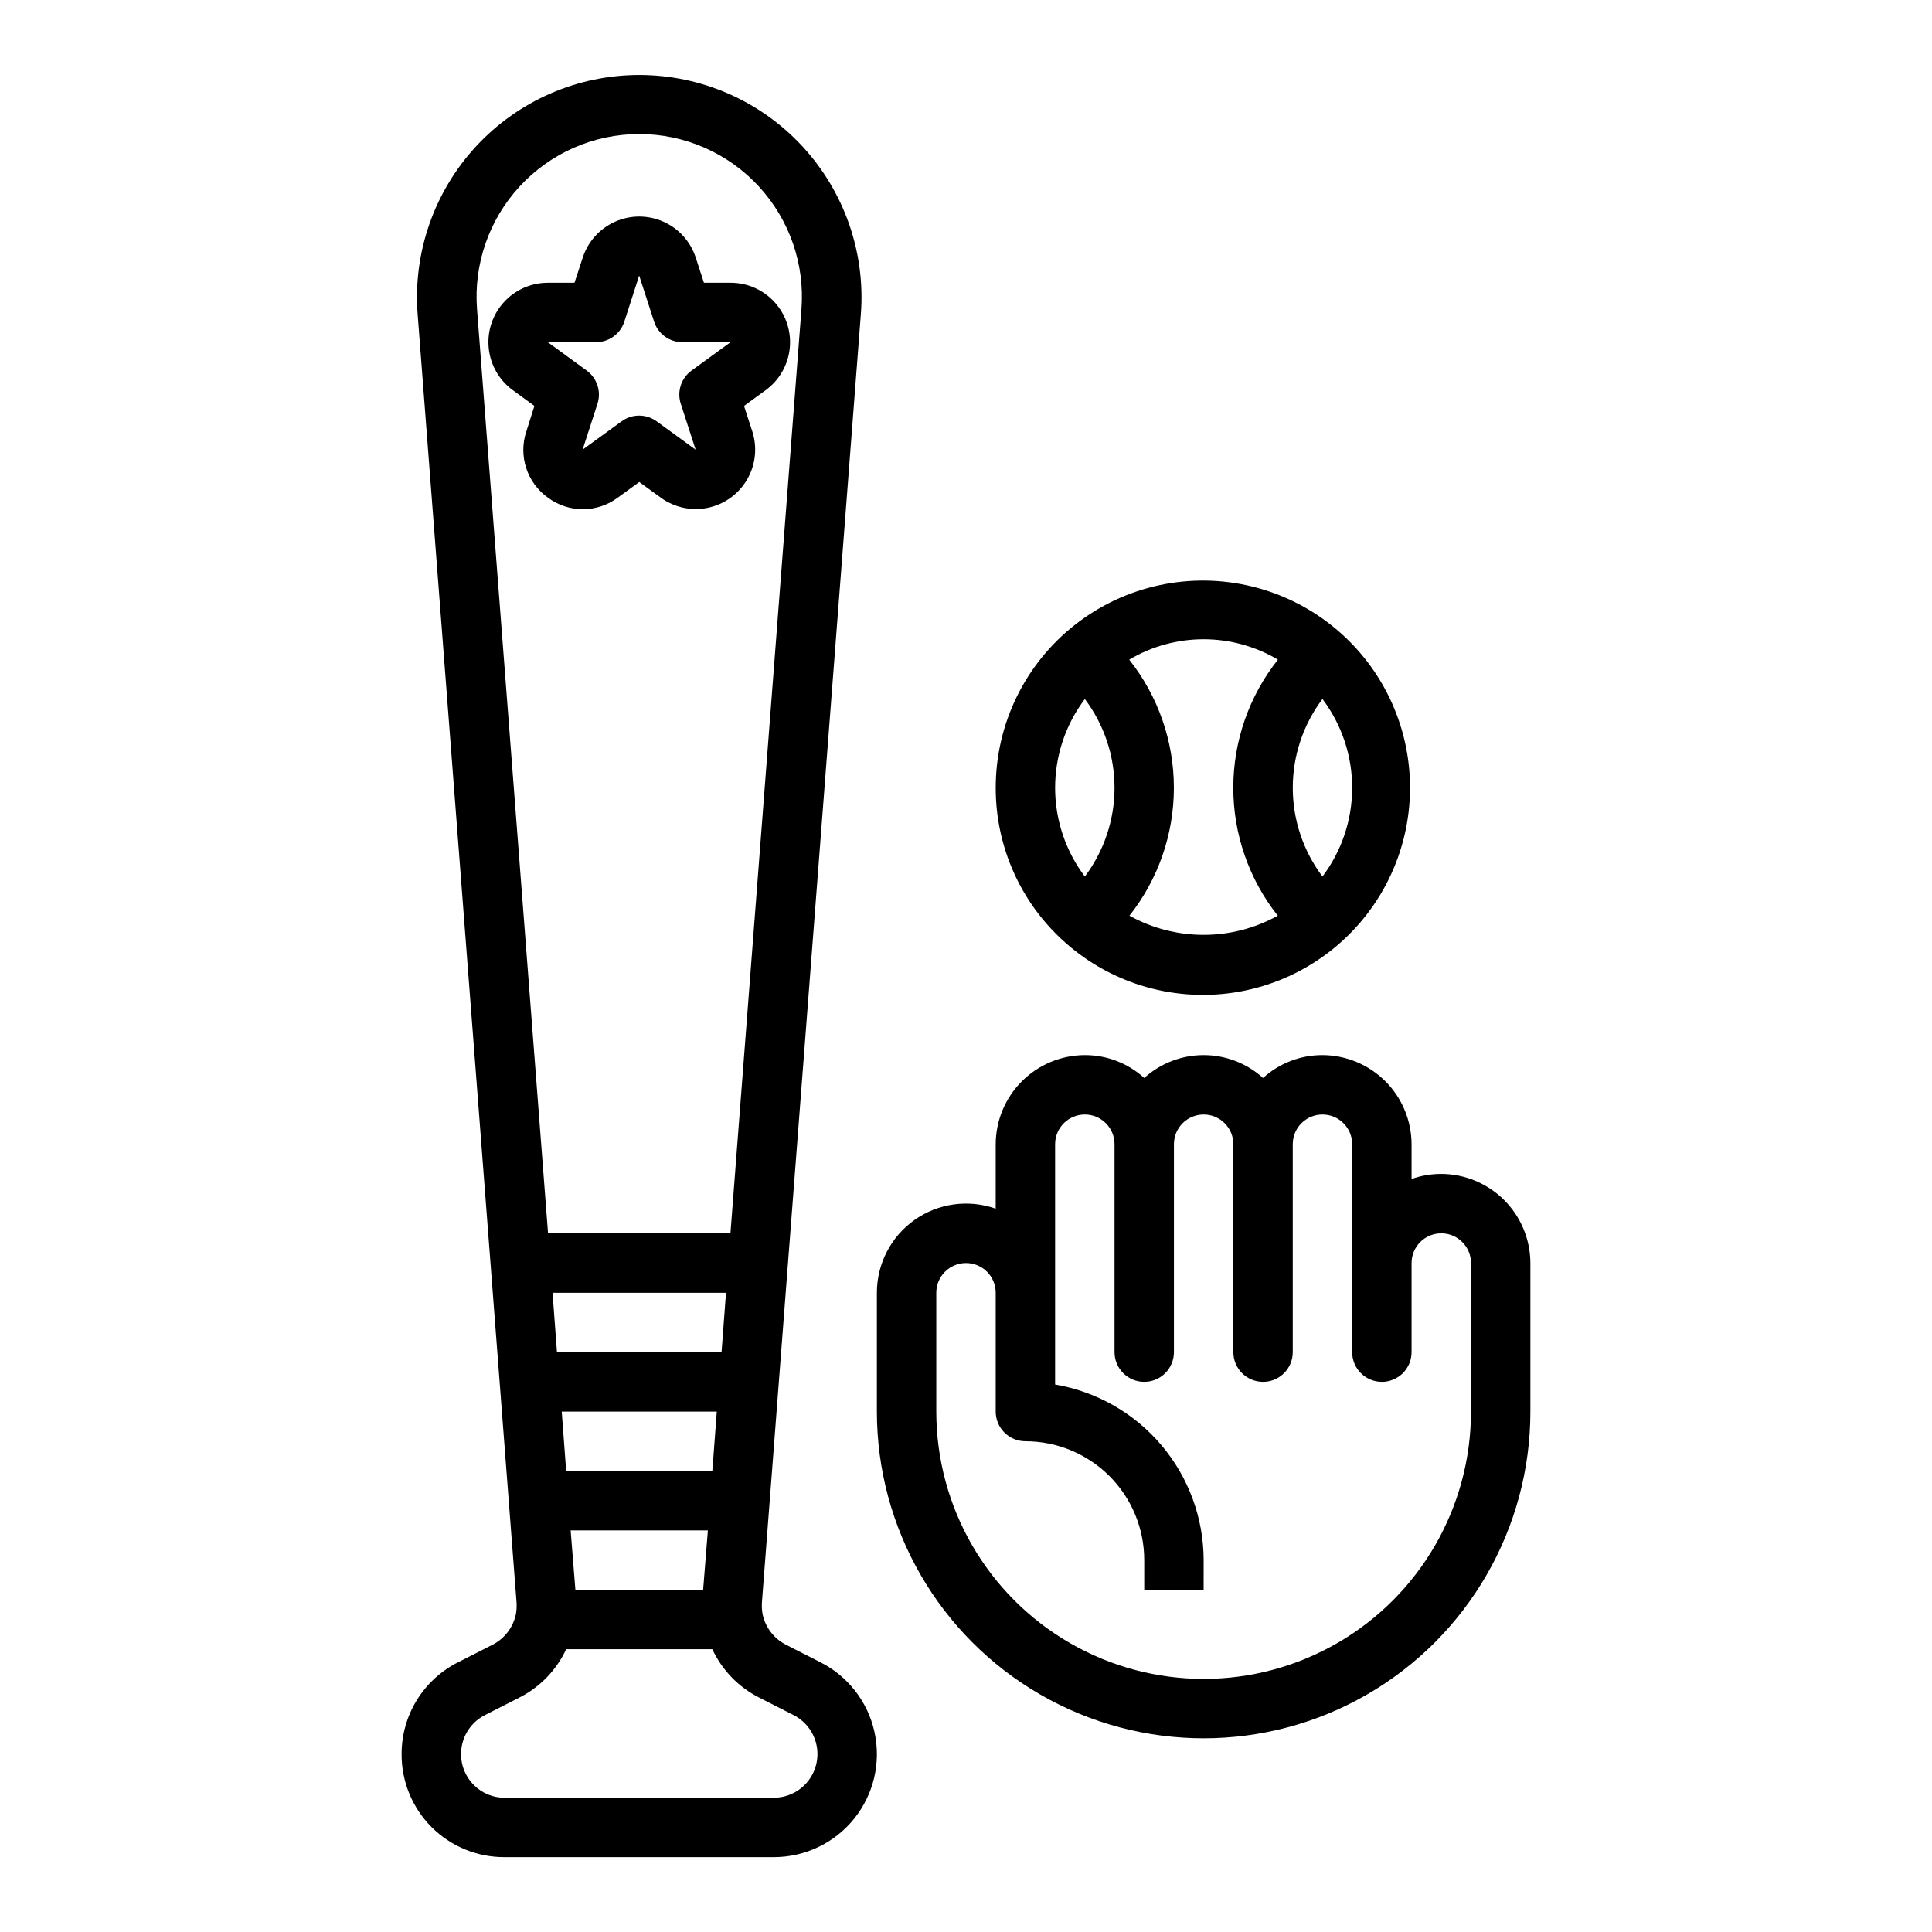 <?xml version="1.0" encoding="UTF-8"?>
<!-- Uploaded to: SVG Find, www.svgfind.com, Generator: SVG Find Mixer Tools -->
<svg fill="#000000" width="800px" height="800px" version="1.1" viewBox="144 144 512 512" xmlns="http://www.w3.org/2000/svg">
 <g>
  <path d="m361.27 584.44-8.973-4.566h-0.004c-3.215-1.637-5.504-4.652-6.219-8.188-0.164-1.016-0.219-2.043-0.156-3.07l26.215-341.33c1.254-16.355-4.367-32.496-15.512-44.531-11.148-12.039-26.809-18.879-43.215-18.879s-32.066 6.84-43.215 18.879c-11.145 12.035-16.766 28.176-15.512 44.531l26.215 341.41c0.059 1 0.008 2.004-0.156 2.992-0.715 3.535-3.004 6.551-6.219 8.188l-8.973 4.566h-0.004c-4.543 2.25-8.367 5.731-11.039 10.043s-4.082 9.285-4.074 14.359c-0.043 7.258 2.82 14.23 7.953 19.363 5.133 5.133 12.105 7.996 19.363 7.953h71.32c8.266 0.008 16.09-3.731 21.277-10.168 5.188-6.434 7.18-14.875 5.414-22.949-1.762-8.074-7.09-14.918-14.488-18.602zm-90.844-358.41c-0.949-11.988 3.156-23.824 11.316-32.656 8.16-8.832 19.641-13.855 31.664-13.855s23.504 5.023 31.664 13.855c8.16 8.832 12.266 20.668 11.316 32.656l-18.812 244.82h-48.336zm23.617 307.8-1.18-15.742h41.094l-1.18 15.742zm37.551 15.742-1.258 15.742h-33.852l-1.258-15.742zm-39.988-47.23-1.18-15.742h45.973l-1.18 15.742zm57.465 118.08-71.324-0.004c-3.035 0.02-5.953-1.172-8.109-3.305-2.672-2.633-3.906-6.394-3.312-10.102 0.594-3.703 2.941-6.891 6.305-8.555l8.973-4.566c5.469-2.762 9.852-7.281 12.441-12.832h38.73-0.004c2.59 5.551 6.973 10.07 12.441 12.832l8.973 4.566c4.824 2.379 7.371 7.769 6.152 13.008-1.223 5.242-5.891 8.949-11.27 8.953z"/>
  <path d="m298.45 278.96c3.332-0.012 6.57-1.09 9.25-3.07l5.707-4.148 5.723 4.148c3.609 2.625 8.16 3.59 12.523 2.664 4.363-0.926 8.129-3.66 10.363-7.523 2.231-3.863 2.719-8.488 1.344-12.734l-2.188-6.723 5.715-4.156c3.609-2.621 5.938-6.652 6.402-11.09 0.465-4.438-0.973-8.863-3.957-12.18s-7.234-5.211-11.695-5.211h-7.086l-2.188-6.723c-1.391-4.227-4.504-7.668-8.57-9.473-4.066-1.805-8.707-1.805-12.773 0-4.066 1.805-7.18 5.246-8.57 9.473l-2.203 6.723h-7.086c-4.457 0.004-8.707 1.898-11.688 5.215-2.984 3.312-4.418 7.738-3.953 12.172 0.465 4.434 2.785 8.465 6.391 11.086l5.715 4.164-2.133 6.723c-1.062 3.16-1.078 6.578-0.043 9.75 1.031 3.172 3.055 5.922 5.773 7.852 2.676 1.969 5.906 3.043 9.227 3.062zm3.519-44.277c3.41 0 6.434-2.199 7.484-5.441l3.953-12.258v0.094l3.938 12.164c1.051 3.242 4.074 5.441 7.484 5.441h12.785l-10.336 7.519v-0.004c-2.758 2.004-3.914 5.551-2.867 8.793l3.938 12.172-10.344-7.519c-2.762-2.004-6.5-2.004-9.258 0l-10.344 7.512 3.938-12.164c1.047-3.242-0.109-6.789-2.867-8.793l-10.297-7.516z"/>
  <path d="m426.2 393.7c12.594 11.25 29.668 16.078 46.289 13.094 16.617-2.988 30.941-13.461 38.828-28.391 7.887-14.934 8.465-32.664 1.566-48.078-6.902-15.414-20.512-26.793-36.902-30.855-16.391-4.062-33.742-0.352-47.039 10.055-13.301 10.406-21.07 26.355-21.066 43.242-0.027 15.637 6.644 30.539 18.324 40.934zm76.141-40.934c0 8.488-2.762 16.746-7.875 23.523-5.106-6.781-7.867-15.039-7.867-23.527s2.762-16.746 7.867-23.523c5.109 6.777 7.875 15.039 7.875 23.527zm-19.68-33.953c-7.652 9.652-11.816 21.605-11.824 33.922-0.008 12.316 4.144 24.277 11.785 33.938-12.23 6.769-27.078 6.769-39.309 0 7.637-9.664 11.789-21.621 11.777-33.938-0.008-12.316-4.18-24.27-11.832-33.922 5.961-3.539 12.77-5.406 19.699-5.406 6.934 0 13.742 1.867 19.703 5.406zm-51.168 10.434c5.106 6.777 7.867 15.035 7.867 23.523s-2.762 16.746-7.867 23.527c-5.113-6.781-7.875-15.039-7.875-23.527s2.762-16.746 7.875-23.523z"/>
  <path d="m525.95 455.1c-2.68-0.004-5.34 0.449-7.871 1.34v-9.211c-0.02-6.258-2.512-12.254-6.938-16.68-4.426-4.422-10.422-6.918-16.68-6.938-5.816-0.012-11.434 2.148-15.742 6.062-4.316-3.902-9.926-6.062-15.742-6.062-5.82 0-11.43 2.16-15.746 6.062-4.309-3.914-9.922-6.074-15.742-6.062-6.258 0.02-12.254 2.516-16.68 6.938-4.426 4.426-6.918 10.422-6.938 16.68v17.082c-7.231-2.555-15.254-1.441-21.512 2.988-6.262 4.43-9.98 11.621-9.977 19.289v31.488c0 30.938 16.504 59.523 43.297 74.992 26.789 15.469 59.801 15.469 86.59 0 26.793-15.469 43.297-44.055 43.297-74.992v-39.359c-0.02-6.258-2.512-12.254-6.938-16.68-4.426-4.422-10.422-6.918-16.68-6.938zm7.871 62.977h0.004c0 25.312-13.504 48.703-35.426 61.355-21.922 12.656-48.926 12.656-70.848 0-21.922-12.652-35.426-36.043-35.426-61.355v-31.488c0-4.348 3.527-7.871 7.875-7.871s7.871 3.523 7.871 7.871v31.488c0 2.09 0.828 4.09 2.305 5.566 1.477 1.477 3.481 2.305 5.566 2.305 8.352 0 16.359 3.32 22.266 9.223 5.906 5.906 9.223 13.914 9.223 22.266v7.871h15.742l0.004-7.871c-0.023-11.148-3.984-21.934-11.188-30.445-7.203-8.516-17.18-14.207-28.176-16.078v-63.684c0-4.348 3.527-7.871 7.875-7.871 4.348 0 7.871 3.523 7.871 7.871v55.105c0 4.348 3.523 7.871 7.871 7.871 4.348 0 7.871-3.523 7.871-7.871v-55.105c0-4.348 3.527-7.871 7.875-7.871 4.348 0 7.871 3.523 7.871 7.871v55.105c0 4.348 3.523 7.871 7.871 7.871s7.871-3.523 7.871-7.871v-55.105c0-4.348 3.523-7.871 7.871-7.871 4.348 0 7.875 3.523 7.875 7.871v55.105c0 4.348 3.523 7.871 7.871 7.871 4.348 0 7.871-3.523 7.871-7.871v-23.617c0-4.348 3.523-7.871 7.871-7.871 4.348 0 7.875 3.523 7.875 7.871z"/>
 </g>
</svg>